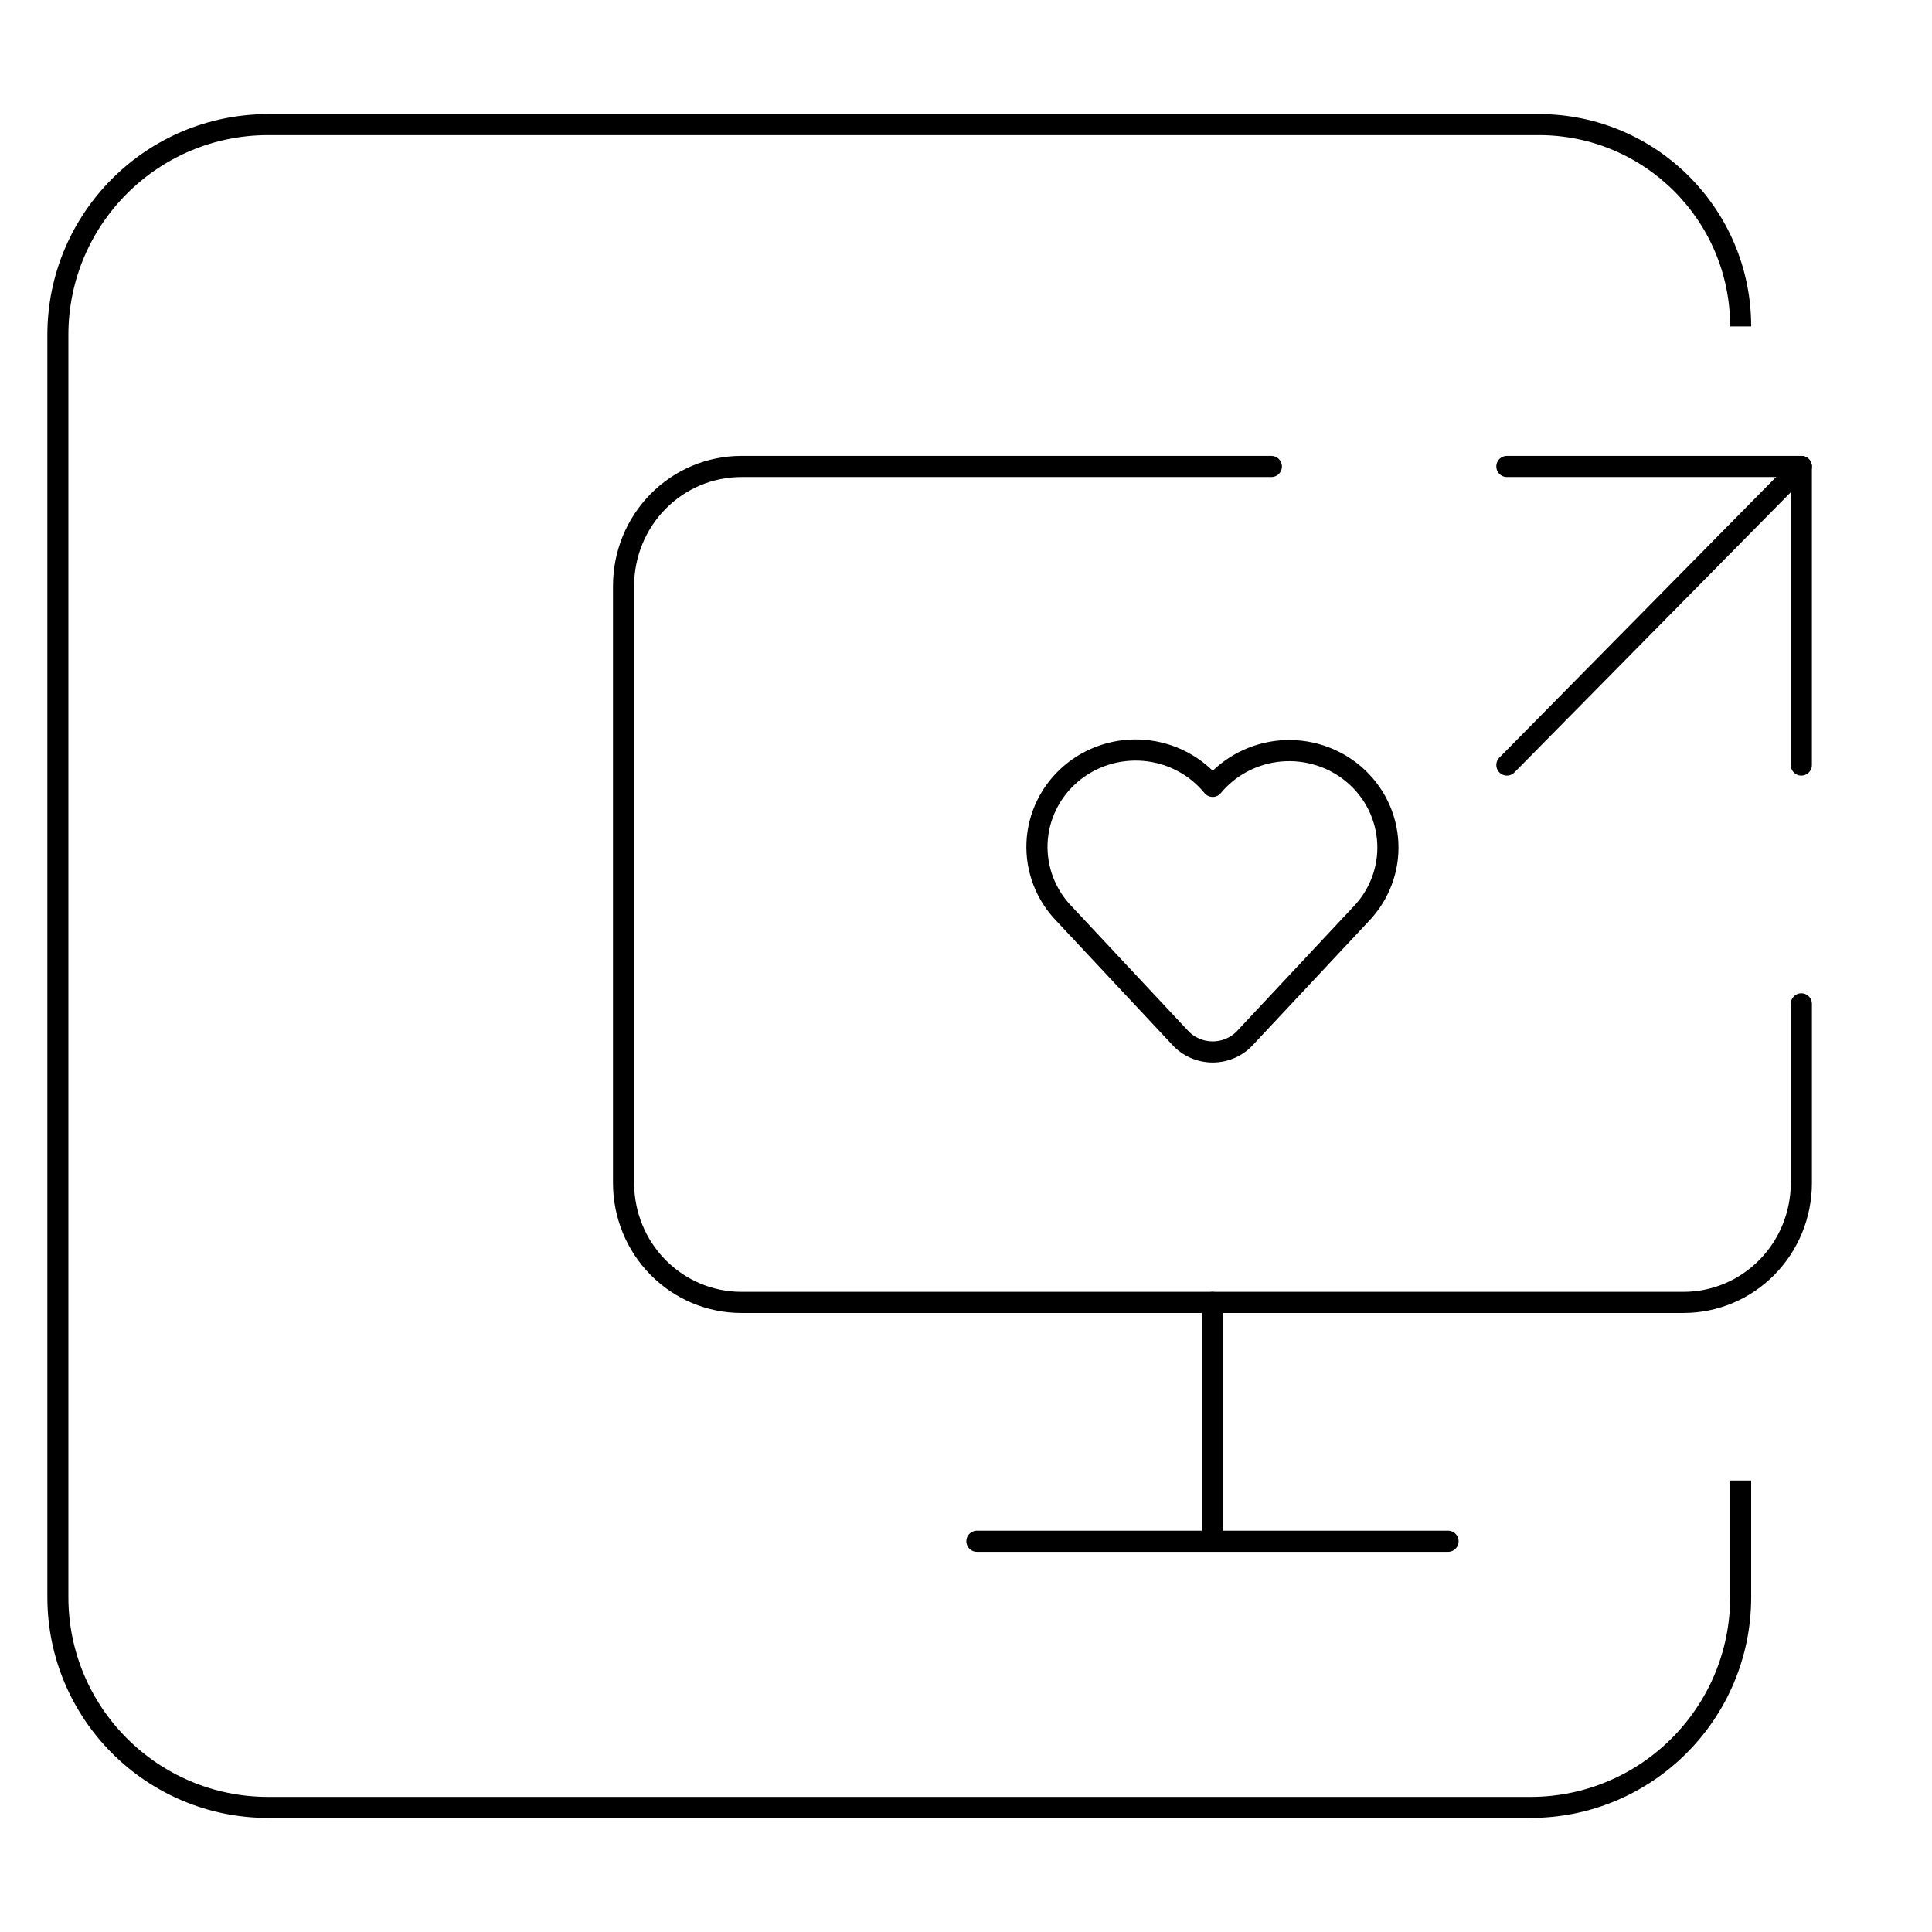 <svg width="85" height="85" viewBox="0 0 85 85" fill="none" xmlns="http://www.w3.org/2000/svg">
<path d="M76.582 65.137V70.264C76.582 75.376 72.439 79.519 67.328 79.519H11.8C6.689 79.519 2.546 75.376 2.546 70.264V14.737C2.546 9.626 6.689 5.482 11.8 5.482H67.704C72.607 5.482 76.582 9.458 76.582 14.361" stroke="black" stroke-width="0.925"/>
<path d="M55.934 20.523H32.615C31.241 20.523 29.923 21.077 28.951 22.062C27.98 23.047 27.434 24.384 27.434 25.777V52.046C27.434 53.44 27.98 54.776 28.951 55.761C29.923 56.746 31.241 57.3 32.615 57.3H74.07C75.444 57.3 76.762 56.746 77.734 55.761C78.706 54.776 79.252 53.44 79.252 52.046V44.165" stroke="black" stroke-width="0.93" stroke-linecap="round" stroke-linejoin="round"/>
<path d="M42.98 67.809H63.707" stroke="black" stroke-width="0.93" stroke-linecap="round" stroke-linejoin="round"/>
<path d="M53.343 57.301V67.808" stroke="black" stroke-width="0.93" stroke-linecap="round" stroke-linejoin="round"/>
<path d="M66.297 33.658L79.251 20.523" stroke="black" stroke-width="0.93" stroke-linecap="round" stroke-linejoin="round"/>
<path d="M66.297 20.523H79.251V33.658" stroke="black" stroke-width="0.93" stroke-linecap="round" stroke-linejoin="round"/>
<path d="M46.83 40.215C46.423 39.799 46.108 39.307 45.901 38.768C45.694 38.229 45.6 37.654 45.625 37.079C45.65 36.503 45.794 35.939 46.048 35.419C46.301 34.9 46.659 34.436 47.1 34.056C47.541 33.676 48.056 33.388 48.614 33.209C49.171 33.03 49.76 32.964 50.344 33.014C50.928 33.065 51.496 33.231 52.013 33.503C52.53 33.775 52.986 34.147 53.352 34.597C53.721 34.152 54.177 33.784 54.693 33.517C55.209 33.249 55.775 33.086 56.357 33.038C56.939 32.99 57.525 33.057 58.079 33.237C58.634 33.416 59.146 33.704 59.585 34.082C60.024 34.46 60.381 34.922 60.634 35.438C60.887 35.955 61.031 36.517 61.058 37.09C61.086 37.663 60.995 38.235 60.791 38.772C60.588 39.31 60.276 39.802 59.875 40.218L54.807 45.632C54.626 45.835 54.403 45.999 54.152 46.111C53.901 46.223 53.629 46.281 53.353 46.281C53.078 46.281 52.805 46.223 52.555 46.111C52.304 45.999 52.08 45.835 51.899 45.632L46.83 40.215Z" stroke="black" stroke-width="0.93" stroke-linecap="round" stroke-linejoin="round"/>
</svg>
